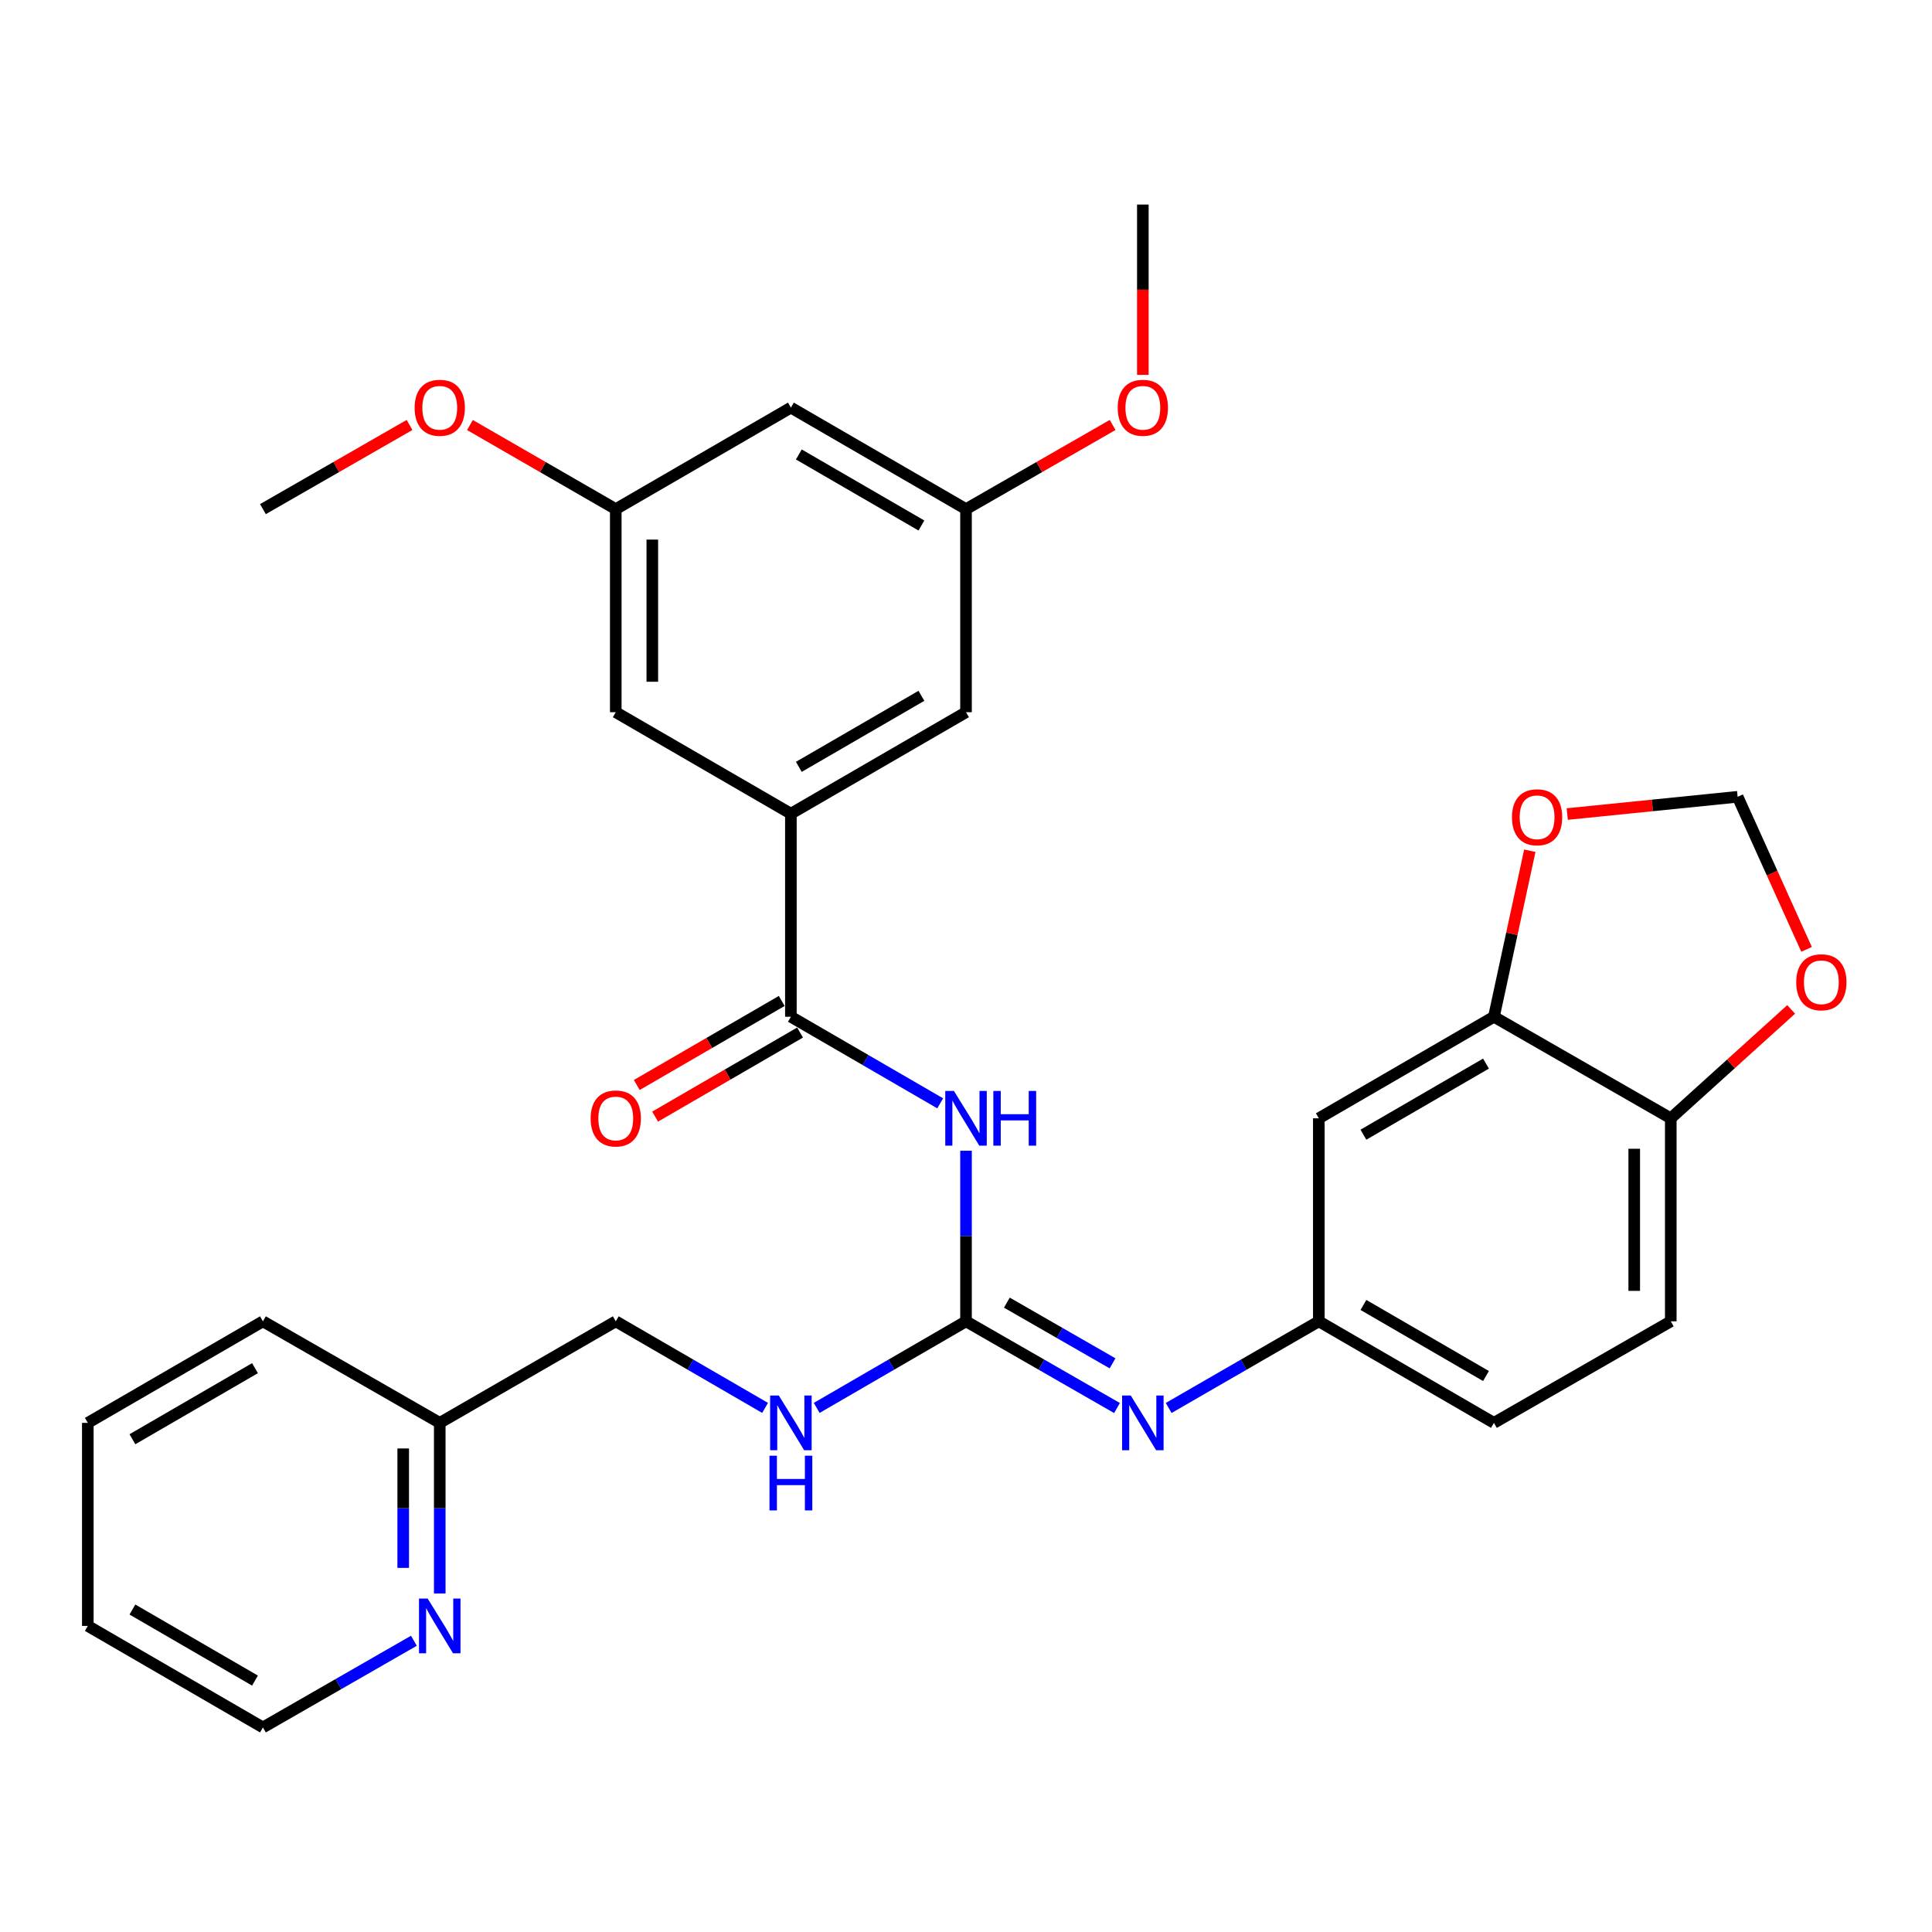 <?xml version='1.0' encoding='iso-8859-1'?>
<svg version='1.1' baseProfile='full'
              xmlns='http://www.w3.org/2000/svg'
                      xmlns:rdkit='http://www.rdkit.org/xml'
                      xmlns:xlink='http://www.w3.org/1999/xlink'
                  xml:space='preserve'
width='1000px' height='1000px' viewBox='0 0 1000 1000'>
<!-- END OF HEADER -->
<rect style='opacity:1.0;fill:#FFFFFF;stroke:none' width='1000' height='1000' x='0' y='0'> </rect>
<path class='bond-0' d='M 500.008,595.62 L 500.008,639.767' style='fill:none;fill-rule:evenodd;stroke:#0000FF;stroke-width:6px;stroke-linecap:butt;stroke-linejoin:miter;stroke-opacity:1' />
<path class='bond-0' d='M 500.008,639.767 L 500.008,683.915' style='fill:none;fill-rule:evenodd;stroke:#000000;stroke-width:6px;stroke-linecap:butt;stroke-linejoin:miter;stroke-opacity:1' />
<path class='bond-1' d='M 486.648,571.086 L 448.006,548.678' style='fill:none;fill-rule:evenodd;stroke:#0000FF;stroke-width:6px;stroke-linecap:butt;stroke-linejoin:miter;stroke-opacity:1' />
<path class='bond-1' d='M 448.006,548.678 L 409.364,526.271' style='fill:none;fill-rule:evenodd;stroke:#000000;stroke-width:6px;stroke-linecap:butt;stroke-linejoin:miter;stroke-opacity:1' />
<path class='bond-3' d='M 500.008,683.915 L 539.082,706.354' style='fill:none;fill-rule:evenodd;stroke:#000000;stroke-width:6px;stroke-linecap:butt;stroke-linejoin:miter;stroke-opacity:1' />
<path class='bond-3' d='M 539.082,706.354 L 578.156,728.794' style='fill:none;fill-rule:evenodd;stroke:#0000FF;stroke-width:6px;stroke-linecap:butt;stroke-linejoin:miter;stroke-opacity:1' />
<path class='bond-3' d='M 521.15,674.244 L 548.502,689.952' style='fill:none;fill-rule:evenodd;stroke:#000000;stroke-width:6px;stroke-linecap:butt;stroke-linejoin:miter;stroke-opacity:1' />
<path class='bond-3' d='M 548.502,689.952 L 575.853,705.659' style='fill:none;fill-rule:evenodd;stroke:#0000FF;stroke-width:6px;stroke-linecap:butt;stroke-linejoin:miter;stroke-opacity:1' />
<path class='bond-7' d='M 500.008,683.915 L 461.366,706.322' style='fill:none;fill-rule:evenodd;stroke:#000000;stroke-width:6px;stroke-linecap:butt;stroke-linejoin:miter;stroke-opacity:1' />
<path class='bond-7' d='M 461.366,706.322 L 422.724,728.73' style='fill:none;fill-rule:evenodd;stroke:#0000FF;stroke-width:6px;stroke-linecap:butt;stroke-linejoin:miter;stroke-opacity:1' />
<path class='bond-2' d='M 409.364,526.271 L 409.364,421.167' style='fill:none;fill-rule:evenodd;stroke:#000000;stroke-width:6px;stroke-linecap:butt;stroke-linejoin:miter;stroke-opacity:1' />
<path class='bond-14' d='M 404.62,518.089 L 367.108,539.841' style='fill:none;fill-rule:evenodd;stroke:#000000;stroke-width:6px;stroke-linecap:butt;stroke-linejoin:miter;stroke-opacity:1' />
<path class='bond-14' d='M 367.108,539.841 L 329.596,561.594' style='fill:none;fill-rule:evenodd;stroke:#FF0000;stroke-width:6px;stroke-linecap:butt;stroke-linejoin:miter;stroke-opacity:1' />
<path class='bond-14' d='M 414.108,534.452 L 376.596,556.204' style='fill:none;fill-rule:evenodd;stroke:#000000;stroke-width:6px;stroke-linecap:butt;stroke-linejoin:miter;stroke-opacity:1' />
<path class='bond-14' d='M 376.596,556.204 L 339.084,577.957' style='fill:none;fill-rule:evenodd;stroke:#FF0000;stroke-width:6px;stroke-linecap:butt;stroke-linejoin:miter;stroke-opacity:1' />
<path class='bond-11' d='M 409.364,421.167 L 500.008,368.637' style='fill:none;fill-rule:evenodd;stroke:#000000;stroke-width:6px;stroke-linecap:butt;stroke-linejoin:miter;stroke-opacity:1' />
<path class='bond-11' d='M 413.477,396.923 L 476.927,360.151' style='fill:none;fill-rule:evenodd;stroke:#000000;stroke-width:6px;stroke-linecap:butt;stroke-linejoin:miter;stroke-opacity:1' />
<path class='bond-12' d='M 409.364,421.167 L 318.72,368.637' style='fill:none;fill-rule:evenodd;stroke:#000000;stroke-width:6px;stroke-linecap:butt;stroke-linejoin:miter;stroke-opacity:1' />
<path class='bond-8' d='M 604.904,728.762 L 643.762,706.338' style='fill:none;fill-rule:evenodd;stroke:#0000FF;stroke-width:6px;stroke-linecap:butt;stroke-linejoin:miter;stroke-opacity:1' />
<path class='bond-8' d='M 643.762,706.338 L 682.62,683.915' style='fill:none;fill-rule:evenodd;stroke:#000000;stroke-width:6px;stroke-linecap:butt;stroke-linejoin:miter;stroke-opacity:1' />
<path class='bond-4' d='M 773.253,526.271 L 682.62,578.833' style='fill:none;fill-rule:evenodd;stroke:#000000;stroke-width:6px;stroke-linecap:butt;stroke-linejoin:miter;stroke-opacity:1' />
<path class='bond-4' d='M 769.147,550.517 L 705.704,587.311' style='fill:none;fill-rule:evenodd;stroke:#000000;stroke-width:6px;stroke-linecap:butt;stroke-linejoin:miter;stroke-opacity:1' />
<path class='bond-9' d='M 773.253,526.271 L 782.542,483.303' style='fill:none;fill-rule:evenodd;stroke:#000000;stroke-width:6px;stroke-linecap:butt;stroke-linejoin:miter;stroke-opacity:1' />
<path class='bond-9' d='M 782.542,483.303 L 791.831,440.336' style='fill:none;fill-rule:evenodd;stroke:#FF0000;stroke-width:6px;stroke-linecap:butt;stroke-linejoin:miter;stroke-opacity:1' />
<path class='bond-32' d='M 773.253,526.271 L 864.79,578.833' style='fill:none;fill-rule:evenodd;stroke:#000000;stroke-width:6px;stroke-linecap:butt;stroke-linejoin:miter;stroke-opacity:1' />
<path class='bond-5' d='M 682.62,578.833 L 682.62,683.915' style='fill:none;fill-rule:evenodd;stroke:#000000;stroke-width:6px;stroke-linecap:butt;stroke-linejoin:miter;stroke-opacity:1' />
<path class='bond-6' d='M 864.79,578.833 L 864.79,683.915' style='fill:none;fill-rule:evenodd;stroke:#000000;stroke-width:6px;stroke-linecap:butt;stroke-linejoin:miter;stroke-opacity:1' />
<path class='bond-6' d='M 845.875,594.595 L 845.875,668.152' style='fill:none;fill-rule:evenodd;stroke:#000000;stroke-width:6px;stroke-linecap:butt;stroke-linejoin:miter;stroke-opacity:1' />
<path class='bond-10' d='M 864.79,578.833 L 895.946,550.651' style='fill:none;fill-rule:evenodd;stroke:#000000;stroke-width:6px;stroke-linecap:butt;stroke-linejoin:miter;stroke-opacity:1' />
<path class='bond-10' d='M 895.946,550.651 L 927.102,522.469' style='fill:none;fill-rule:evenodd;stroke:#FF0000;stroke-width:6px;stroke-linecap:butt;stroke-linejoin:miter;stroke-opacity:1' />
<path class='bond-21' d='M 396.005,728.73 L 357.363,706.322' style='fill:none;fill-rule:evenodd;stroke:#0000FF;stroke-width:6px;stroke-linecap:butt;stroke-linejoin:miter;stroke-opacity:1' />
<path class='bond-21' d='M 357.363,706.322 L 318.72,683.915' style='fill:none;fill-rule:evenodd;stroke:#000000;stroke-width:6px;stroke-linecap:butt;stroke-linejoin:miter;stroke-opacity:1' />
<path class='bond-22' d='M 682.62,683.915 L 773.253,736.477' style='fill:none;fill-rule:evenodd;stroke:#000000;stroke-width:6px;stroke-linecap:butt;stroke-linejoin:miter;stroke-opacity:1' />
<path class='bond-22' d='M 705.704,675.437 L 769.147,712.23' style='fill:none;fill-rule:evenodd;stroke:#000000;stroke-width:6px;stroke-linecap:butt;stroke-linejoin:miter;stroke-opacity:1' />
<path class='bond-13' d='M 811.202,421.351 L 855.298,416.883' style='fill:none;fill-rule:evenodd;stroke:#FF0000;stroke-width:6px;stroke-linecap:butt;stroke-linejoin:miter;stroke-opacity:1' />
<path class='bond-13' d='M 855.298,416.883 L 899.393,412.414' style='fill:none;fill-rule:evenodd;stroke:#000000;stroke-width:6px;stroke-linecap:butt;stroke-linejoin:miter;stroke-opacity:1' />
<path class='bond-34' d='M 935.071,491.382 L 917.232,451.898' style='fill:none;fill-rule:evenodd;stroke:#FF0000;stroke-width:6px;stroke-linecap:butt;stroke-linejoin:miter;stroke-opacity:1' />
<path class='bond-34' d='M 917.232,451.898 L 899.393,412.414' style='fill:none;fill-rule:evenodd;stroke:#000000;stroke-width:6px;stroke-linecap:butt;stroke-linejoin:miter;stroke-opacity:1' />
<path class='bond-18' d='M 500.008,368.637 L 500.008,263.523' style='fill:none;fill-rule:evenodd;stroke:#000000;stroke-width:6px;stroke-linecap:butt;stroke-linejoin:miter;stroke-opacity:1' />
<path class='bond-17' d='M 318.72,368.637 L 318.72,263.523' style='fill:none;fill-rule:evenodd;stroke:#000000;stroke-width:6px;stroke-linecap:butt;stroke-linejoin:miter;stroke-opacity:1' />
<path class='bond-17' d='M 337.635,352.87 L 337.635,279.29' style='fill:none;fill-rule:evenodd;stroke:#000000;stroke-width:6px;stroke-linecap:butt;stroke-linejoin:miter;stroke-opacity:1' />
<path class='bond-15' d='M 409.364,210.982 L 318.72,263.523' style='fill:none;fill-rule:evenodd;stroke:#000000;stroke-width:6px;stroke-linecap:butt;stroke-linejoin:miter;stroke-opacity:1' />
<path class='bond-31' d='M 409.364,210.982 L 500.008,263.523' style='fill:none;fill-rule:evenodd;stroke:#000000;stroke-width:6px;stroke-linecap:butt;stroke-linejoin:miter;stroke-opacity:1' />
<path class='bond-31' d='M 413.475,235.228 L 476.926,272.007' style='fill:none;fill-rule:evenodd;stroke:#000000;stroke-width:6px;stroke-linecap:butt;stroke-linejoin:miter;stroke-opacity:1' />
<path class='bond-16' d='M 227.614,824.782 L 227.614,780.629' style='fill:none;fill-rule:evenodd;stroke:#0000FF;stroke-width:6px;stroke-linecap:butt;stroke-linejoin:miter;stroke-opacity:1' />
<path class='bond-16' d='M 227.614,780.629 L 227.614,736.477' style='fill:none;fill-rule:evenodd;stroke:#000000;stroke-width:6px;stroke-linecap:butt;stroke-linejoin:miter;stroke-opacity:1' />
<path class='bond-16' d='M 208.7,811.536 L 208.7,780.629' style='fill:none;fill-rule:evenodd;stroke:#0000FF;stroke-width:6px;stroke-linecap:butt;stroke-linejoin:miter;stroke-opacity:1' />
<path class='bond-16' d='M 208.7,780.629 L 208.7,749.722' style='fill:none;fill-rule:evenodd;stroke:#000000;stroke-width:6px;stroke-linecap:butt;stroke-linejoin:miter;stroke-opacity:1' />
<path class='bond-25' d='M 214.236,849.251 L 175.162,871.686' style='fill:none;fill-rule:evenodd;stroke:#0000FF;stroke-width:6px;stroke-linecap:butt;stroke-linejoin:miter;stroke-opacity:1' />
<path class='bond-25' d='M 175.162,871.686 L 136.088,894.121' style='fill:none;fill-rule:evenodd;stroke:#000000;stroke-width:6px;stroke-linecap:butt;stroke-linejoin:miter;stroke-opacity:1' />
<path class='bond-24' d='M 318.72,263.523 L 280.982,241.76' style='fill:none;fill-rule:evenodd;stroke:#000000;stroke-width:6px;stroke-linecap:butt;stroke-linejoin:miter;stroke-opacity:1' />
<path class='bond-24' d='M 280.982,241.76 L 243.244,219.996' style='fill:none;fill-rule:evenodd;stroke:#FF0000;stroke-width:6px;stroke-linecap:butt;stroke-linejoin:miter;stroke-opacity:1' />
<path class='bond-23' d='M 500.008,263.523 L 537.952,241.741' style='fill:none;fill-rule:evenodd;stroke:#000000;stroke-width:6px;stroke-linecap:butt;stroke-linejoin:miter;stroke-opacity:1' />
<path class='bond-23' d='M 537.952,241.741 L 575.896,219.96' style='fill:none;fill-rule:evenodd;stroke:#FF0000;stroke-width:6px;stroke-linecap:butt;stroke-linejoin:miter;stroke-opacity:1' />
<path class='bond-19' d='M 864.79,683.915 L 773.253,736.477' style='fill:none;fill-rule:evenodd;stroke:#000000;stroke-width:6px;stroke-linecap:butt;stroke-linejoin:miter;stroke-opacity:1' />
<path class='bond-20' d='M 227.614,736.477 L 318.72,683.915' style='fill:none;fill-rule:evenodd;stroke:#000000;stroke-width:6px;stroke-linecap:butt;stroke-linejoin:miter;stroke-opacity:1' />
<path class='bond-26' d='M 227.614,736.477 L 136.088,683.915' style='fill:none;fill-rule:evenodd;stroke:#000000;stroke-width:6px;stroke-linecap:butt;stroke-linejoin:miter;stroke-opacity:1' />
<path class='bond-27' d='M 591.534,194.035 L 591.534,149.957' style='fill:none;fill-rule:evenodd;stroke:#FF0000;stroke-width:6px;stroke-linecap:butt;stroke-linejoin:miter;stroke-opacity:1' />
<path class='bond-27' d='M 591.534,149.957 L 591.534,105.879' style='fill:none;fill-rule:evenodd;stroke:#000000;stroke-width:6px;stroke-linecap:butt;stroke-linejoin:miter;stroke-opacity:1' />
<path class='bond-28' d='M 211.976,219.96 L 174.032,241.741' style='fill:none;fill-rule:evenodd;stroke:#FF0000;stroke-width:6px;stroke-linecap:butt;stroke-linejoin:miter;stroke-opacity:1' />
<path class='bond-28' d='M 174.032,241.741 L 136.088,263.523' style='fill:none;fill-rule:evenodd;stroke:#000000;stroke-width:6px;stroke-linecap:butt;stroke-linejoin:miter;stroke-opacity:1' />
<path class='bond-33' d='M 136.088,894.121 L 45.455,841.569' style='fill:none;fill-rule:evenodd;stroke:#000000;stroke-width:6px;stroke-linecap:butt;stroke-linejoin:miter;stroke-opacity:1' />
<path class='bond-33' d='M 131.981,869.875 L 68.537,833.089' style='fill:none;fill-rule:evenodd;stroke:#000000;stroke-width:6px;stroke-linecap:butt;stroke-linejoin:miter;stroke-opacity:1' />
<path class='bond-30' d='M 136.088,683.915 L 45.455,736.477' style='fill:none;fill-rule:evenodd;stroke:#000000;stroke-width:6px;stroke-linecap:butt;stroke-linejoin:miter;stroke-opacity:1' />
<path class='bond-30' d='M 131.982,708.161 L 68.539,744.955' style='fill:none;fill-rule:evenodd;stroke:#000000;stroke-width:6px;stroke-linecap:butt;stroke-linejoin:miter;stroke-opacity:1' />
<path class='bond-29' d='M 45.455,841.569 L 45.455,736.477' style='fill:none;fill-rule:evenodd;stroke:#000000;stroke-width:6px;stroke-linecap:butt;stroke-linejoin:miter;stroke-opacity:1' />
<path  class='atom-0' d='M 493.748 564.673
L 503.028 579.673
Q 503.948 581.153, 505.428 583.833
Q 506.908 586.513, 506.988 586.673
L 506.988 564.673
L 510.748 564.673
L 510.748 592.993
L 506.868 592.993
L 496.908 576.593
Q 495.748 574.673, 494.508 572.473
Q 493.308 570.273, 492.948 569.593
L 492.948 592.993
L 489.268 592.993
L 489.268 564.673
L 493.748 564.673
' fill='#0000FF'/>
<path  class='atom-0' d='M 514.148 564.673
L 517.988 564.673
L 517.988 576.713
L 532.468 576.713
L 532.468 564.673
L 536.308 564.673
L 536.308 592.993
L 532.468 592.993
L 532.468 579.913
L 517.988 579.913
L 517.988 592.993
L 514.148 592.993
L 514.148 564.673
' fill='#0000FF'/>
<path  class='atom-4' d='M 585.274 722.317
L 594.554 737.317
Q 595.474 738.797, 596.954 741.477
Q 598.434 744.157, 598.514 744.317
L 598.514 722.317
L 602.274 722.317
L 602.274 750.637
L 598.394 750.637
L 588.434 734.237
Q 587.274 732.317, 586.034 730.117
Q 584.834 727.917, 584.474 727.237
L 584.474 750.637
L 580.794 750.637
L 580.794 722.317
L 585.274 722.317
' fill='#0000FF'/>
<path  class='atom-8' d='M 403.104 722.317
L 412.384 737.317
Q 413.304 738.797, 414.784 741.477
Q 416.264 744.157, 416.344 744.317
L 416.344 722.317
L 420.104 722.317
L 420.104 750.637
L 416.224 750.637
L 406.264 734.237
Q 405.104 732.317, 403.864 730.117
Q 402.664 727.917, 402.304 727.237
L 402.304 750.637
L 398.624 750.637
L 398.624 722.317
L 403.104 722.317
' fill='#0000FF'/>
<path  class='atom-8' d='M 398.284 753.469
L 402.124 753.469
L 402.124 765.509
L 416.604 765.509
L 416.604 753.469
L 420.444 753.469
L 420.444 781.789
L 416.604 781.789
L 416.604 768.709
L 402.124 768.709
L 402.124 781.789
L 398.284 781.789
L 398.284 753.469
' fill='#0000FF'/>
<path  class='atom-10' d='M 782.593 423.013
Q 782.593 416.213, 785.953 412.413
Q 789.313 408.613, 795.593 408.613
Q 801.873 408.613, 805.233 412.413
Q 808.593 416.213, 808.593 423.013
Q 808.593 429.893, 805.193 433.813
Q 801.793 437.693, 795.593 437.693
Q 789.353 437.693, 785.953 433.813
Q 782.593 429.933, 782.593 423.013
M 795.593 434.493
Q 799.913 434.493, 802.233 431.613
Q 804.593 428.693, 804.593 423.013
Q 804.593 417.453, 802.233 414.653
Q 799.913 411.813, 795.593 411.813
Q 791.273 411.813, 788.913 414.613
Q 786.593 417.413, 786.593 423.013
Q 786.593 428.733, 788.913 431.613
Q 791.273 434.493, 795.593 434.493
' fill='#FF0000'/>
<path  class='atom-11' d='M 929.729 508.413
Q 929.729 501.613, 933.089 497.813
Q 936.449 494.013, 942.729 494.013
Q 949.009 494.013, 952.369 497.813
Q 955.729 501.613, 955.729 508.413
Q 955.729 515.293, 952.329 519.213
Q 948.929 523.093, 942.729 523.093
Q 936.489 523.093, 933.089 519.213
Q 929.729 515.333, 929.729 508.413
M 942.729 519.893
Q 947.049 519.893, 949.369 517.013
Q 951.729 514.093, 951.729 508.413
Q 951.729 502.853, 949.369 500.053
Q 947.049 497.213, 942.729 497.213
Q 938.409 497.213, 936.049 500.013
Q 933.729 502.813, 933.729 508.413
Q 933.729 514.133, 936.049 517.013
Q 938.409 519.893, 942.729 519.893
' fill='#FF0000'/>
<path  class='atom-15' d='M 305.72 578.913
Q 305.72 572.113, 309.08 568.313
Q 312.44 564.513, 318.72 564.513
Q 325 564.513, 328.36 568.313
Q 331.72 572.113, 331.72 578.913
Q 331.72 585.793, 328.32 589.713
Q 324.92 593.593, 318.72 593.593
Q 312.48 593.593, 309.08 589.713
Q 305.72 585.833, 305.72 578.913
M 318.72 590.393
Q 323.04 590.393, 325.36 587.513
Q 327.72 584.593, 327.72 578.913
Q 327.72 573.353, 325.36 570.553
Q 323.04 567.713, 318.72 567.713
Q 314.4 567.713, 312.04 570.513
Q 309.72 573.313, 309.72 578.913
Q 309.72 584.633, 312.04 587.513
Q 314.4 590.393, 318.72 590.393
' fill='#FF0000'/>
<path  class='atom-17' d='M 221.354 827.409
L 230.634 842.409
Q 231.554 843.889, 233.034 846.569
Q 234.514 849.249, 234.594 849.409
L 234.594 827.409
L 238.354 827.409
L 238.354 855.729
L 234.474 855.729
L 224.514 839.329
Q 223.354 837.409, 222.114 835.209
Q 220.914 833.009, 220.554 832.329
L 220.554 855.729
L 216.874 855.729
L 216.874 827.409
L 221.354 827.409
' fill='#0000FF'/>
<path  class='atom-24' d='M 578.534 211.062
Q 578.534 204.262, 581.894 200.462
Q 585.254 196.662, 591.534 196.662
Q 597.814 196.662, 601.174 200.462
Q 604.534 204.262, 604.534 211.062
Q 604.534 217.942, 601.134 221.862
Q 597.734 225.742, 591.534 225.742
Q 585.294 225.742, 581.894 221.862
Q 578.534 217.982, 578.534 211.062
M 591.534 222.542
Q 595.854 222.542, 598.174 219.662
Q 600.534 216.742, 600.534 211.062
Q 600.534 205.502, 598.174 202.702
Q 595.854 199.862, 591.534 199.862
Q 587.214 199.862, 584.854 202.662
Q 582.534 205.462, 582.534 211.062
Q 582.534 216.782, 584.854 219.662
Q 587.214 222.542, 591.534 222.542
' fill='#FF0000'/>
<path  class='atom-25' d='M 214.614 211.062
Q 214.614 204.262, 217.974 200.462
Q 221.334 196.662, 227.614 196.662
Q 233.894 196.662, 237.254 200.462
Q 240.614 204.262, 240.614 211.062
Q 240.614 217.942, 237.214 221.862
Q 233.814 225.742, 227.614 225.742
Q 221.374 225.742, 217.974 221.862
Q 214.614 217.982, 214.614 211.062
M 227.614 222.542
Q 231.934 222.542, 234.254 219.662
Q 236.614 216.742, 236.614 211.062
Q 236.614 205.502, 234.254 202.702
Q 231.934 199.862, 227.614 199.862
Q 223.294 199.862, 220.934 202.662
Q 218.614 205.462, 218.614 211.062
Q 218.614 216.782, 220.934 219.662
Q 223.294 222.542, 227.614 222.542
' fill='#FF0000'/>
</svg>
